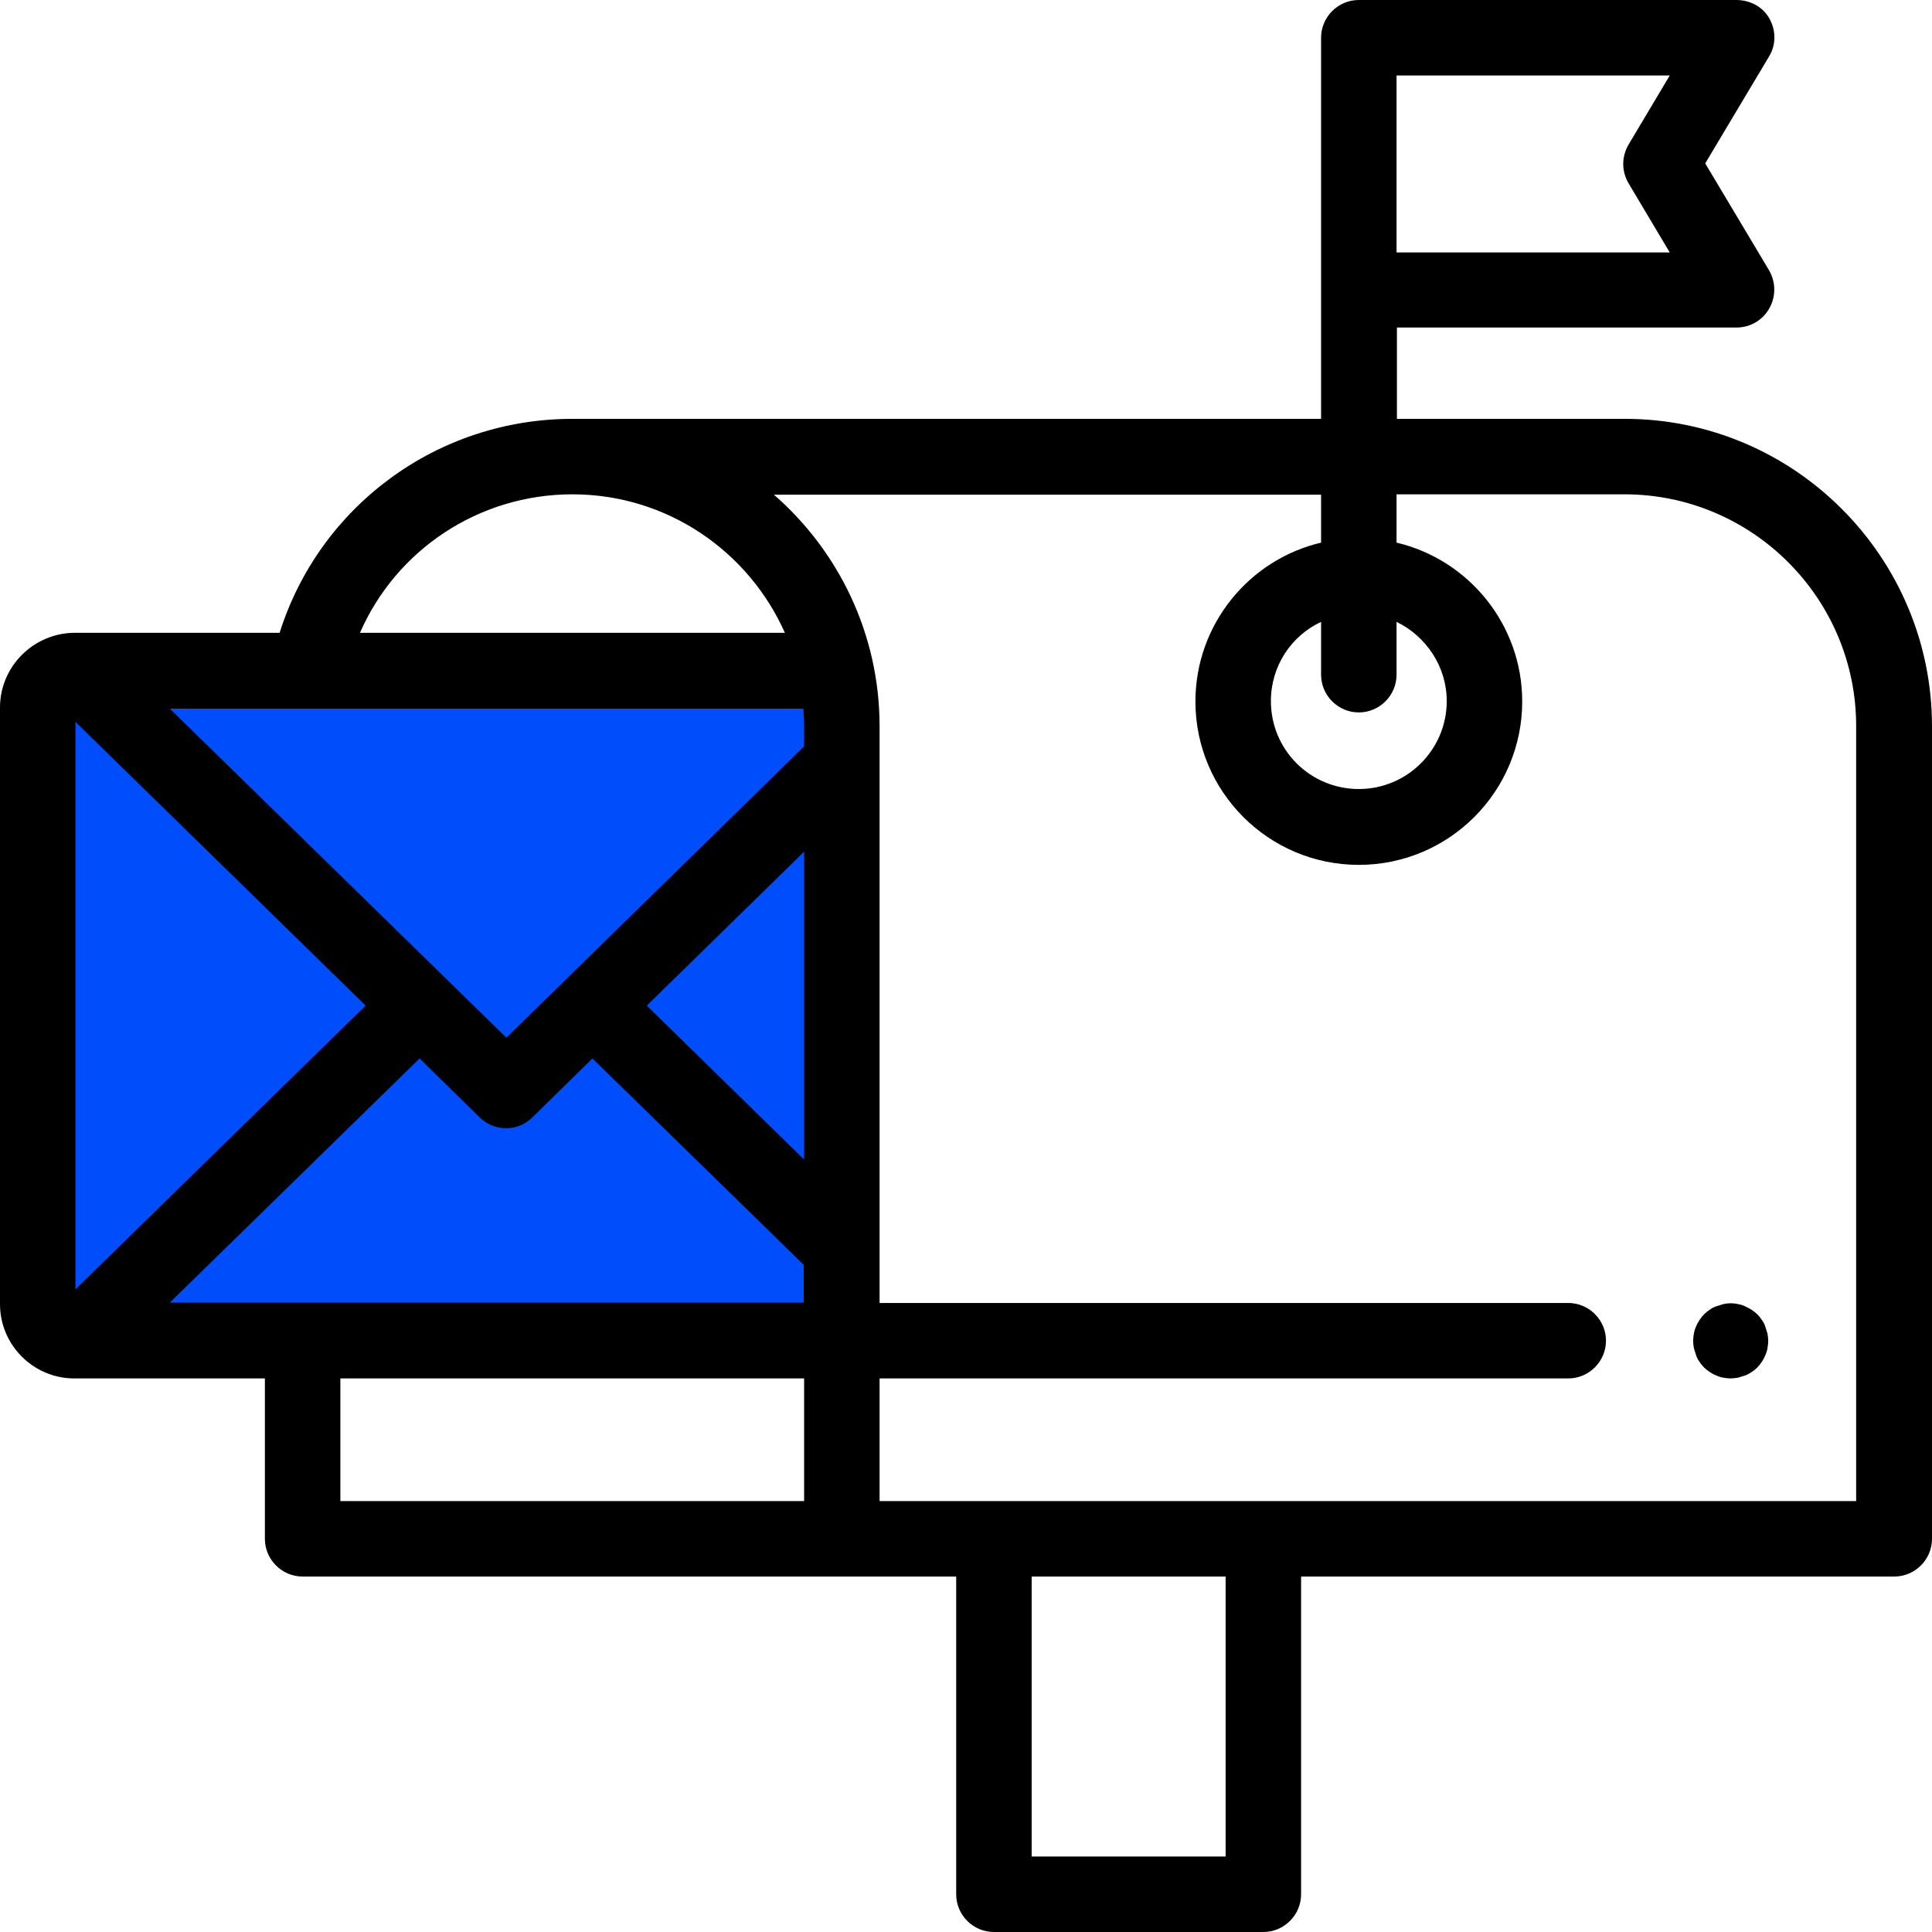 <?xml version="1.0" encoding="UTF-8"?>
<svg id="Layer_1" data-name="Layer 1" xmlns="http://www.w3.org/2000/svg" viewBox="0 0 512 512">
  <defs>
    <style>
      .cls-1 {
        fill: #000;
      }

      .cls-1, .cls-2 {
        stroke-width: 0px;
      }

      .cls-2 {
        fill: #004efb;
      }
    </style>
  </defs>
  <g id="Layer_2" data-name="Layer 2">
    <path class="cls-2" d="M214,355.3H22.6c-6.6,0-12-5.4-12-12v-161.3c0-6.6,5.4-12,12-12h191.4c6.6,0,12,5.4,12,12v161.3c0,6.6-5.4,12-12,12Z"/>
  </g>
  <g id="Layer_1-2" data-name="Layer 1">
    <path class="cls-1" d="M458.6,365.3c-.6,0-1.3-.1-1.9-.2s-1.3-.3-1.9-.6c-.6-.2-1.2-.6-1.7-.9-.6-.4-1.1-.8-1.5-1.2-.5-.5-.9-1-1.2-1.5-.4-.5-.7-1.1-.9-1.7-.2-.6-.4-1.2-.6-1.9-.1-.6-.2-1.3-.2-2,0-.6.1-1.3.2-1.9s.3-1.3.6-1.9c.2-.6.6-1.2.9-1.7.4-.6.8-1.1,1.2-1.5.5-.5,1-.9,1.5-1.2.5-.4,1.1-.7,1.7-.9.6-.2,1.2-.4,1.9-.6,1.3-.3,2.6-.3,3.9,0,.6.1,1.3.3,1.9.6s1.2.6,1.7.9c.5.4,1.1.8,1.5,1.2.5.5.9,1,1.2,1.5.4.5.7,1.1.9,1.7.2.6.4,1.2.6,1.9.1.6.2,1.3.2,1.9,0,.7-.1,1.3-.2,2-.1.6-.3,1.3-.6,1.9-.2.6-.6,1.2-.9,1.7-.4.6-.8,1.1-1.2,1.5s-1,.9-1.5,1.2c-.6.4-1.1.7-1.7.9-.6.2-1.2.4-1.9.6-.7.1-1.4.2-2,.2Z"/>
    <path class="cls-1" d="M430.6,111h-60.4v-24.2h90c3.6,0,6.9-1.9,8.7-5.1s1.7-7-.1-10.1l-16.9-28.3,16.9-28.3c1.9-3.1,1.9-6.9.1-10.1s-5.2-4.9-8.8-4.9h-100c-5.5,0-10,4.5-10,10v101h-198.4c-35.8,0-67,23.1-77.6,56.7H19.7c-10.8.1-19.7,8.9-19.7,19.8v158.1c0,10.9,8.9,19.7,19.7,19.7h50.5v42.5c0,5.5,4.5,10,10,10h173.2v84.2c0,5.5,4.5,10,10,10h71.4c5.5,0,10-4.5,10-10v-84.2h157.2c5.5,0,10-4.5,10-10v-215.3c0-44.9-36.5-81.5-81.4-81.5ZM370.1,20h72.4l-10.9,18.3c-1.9,3.2-1.9,7.1,0,10.3l10.9,18.3h-72.4V20ZM151.7,131c25.1,0,46.7,15.1,56.3,36.7h-112.6c9.6-22,31.5-36.7,56.3-36.7ZM213.1,307.3l-41.7-40.8,41.7-40.8v81.6ZM212.9,187.8c.1,1.6.2,3.1.2,4.7v5.3l-78.9,77.2-89.2-87.2h167.9ZM20,191.3l76.9,75.2-76.9,75.2v-150.4ZM111.2,280.5l15.9,15.6c1.9,1.9,4.5,2.9,7,2.9s5-.9,7-2.9l15.9-15.6,56,54.7v10H45l66.2-64.7ZM90.2,365.3h122.9v32.5h-122.9v-32.5ZM324.8,492h-51.4v-74.2h51.4v74.2ZM492,397.8H233.1v-32.5h182.5c5.5,0,10-4.5,10-10s-4.5-10-10-10h-182.5v-152.8c0-24.5-10.9-46.5-28-61.4h145v12.7c-19.1,4.5-33.3,21.7-33.3,42.1,0,23.9,19.4,43.3,43.3,43.3s43.3-19.4,43.3-43.3c0-20.4-14.2-37.6-33.3-42.1v-12.8h60.4c33.9,0,61.4,27.6,61.4,61.4v205.4h.1ZM360.1,188.8c5.5,0,10-4.5,10-10v-14c7.8,3.8,13.3,11.8,13.3,21,0,12.8-10.4,23.3-23.3,23.3s-23.3-10.4-23.3-23.3c0-9.3,5.4-17.3,13.3-21v14c0,5.5,4.5,10,10,10Z"/>
  </g>
</svg>